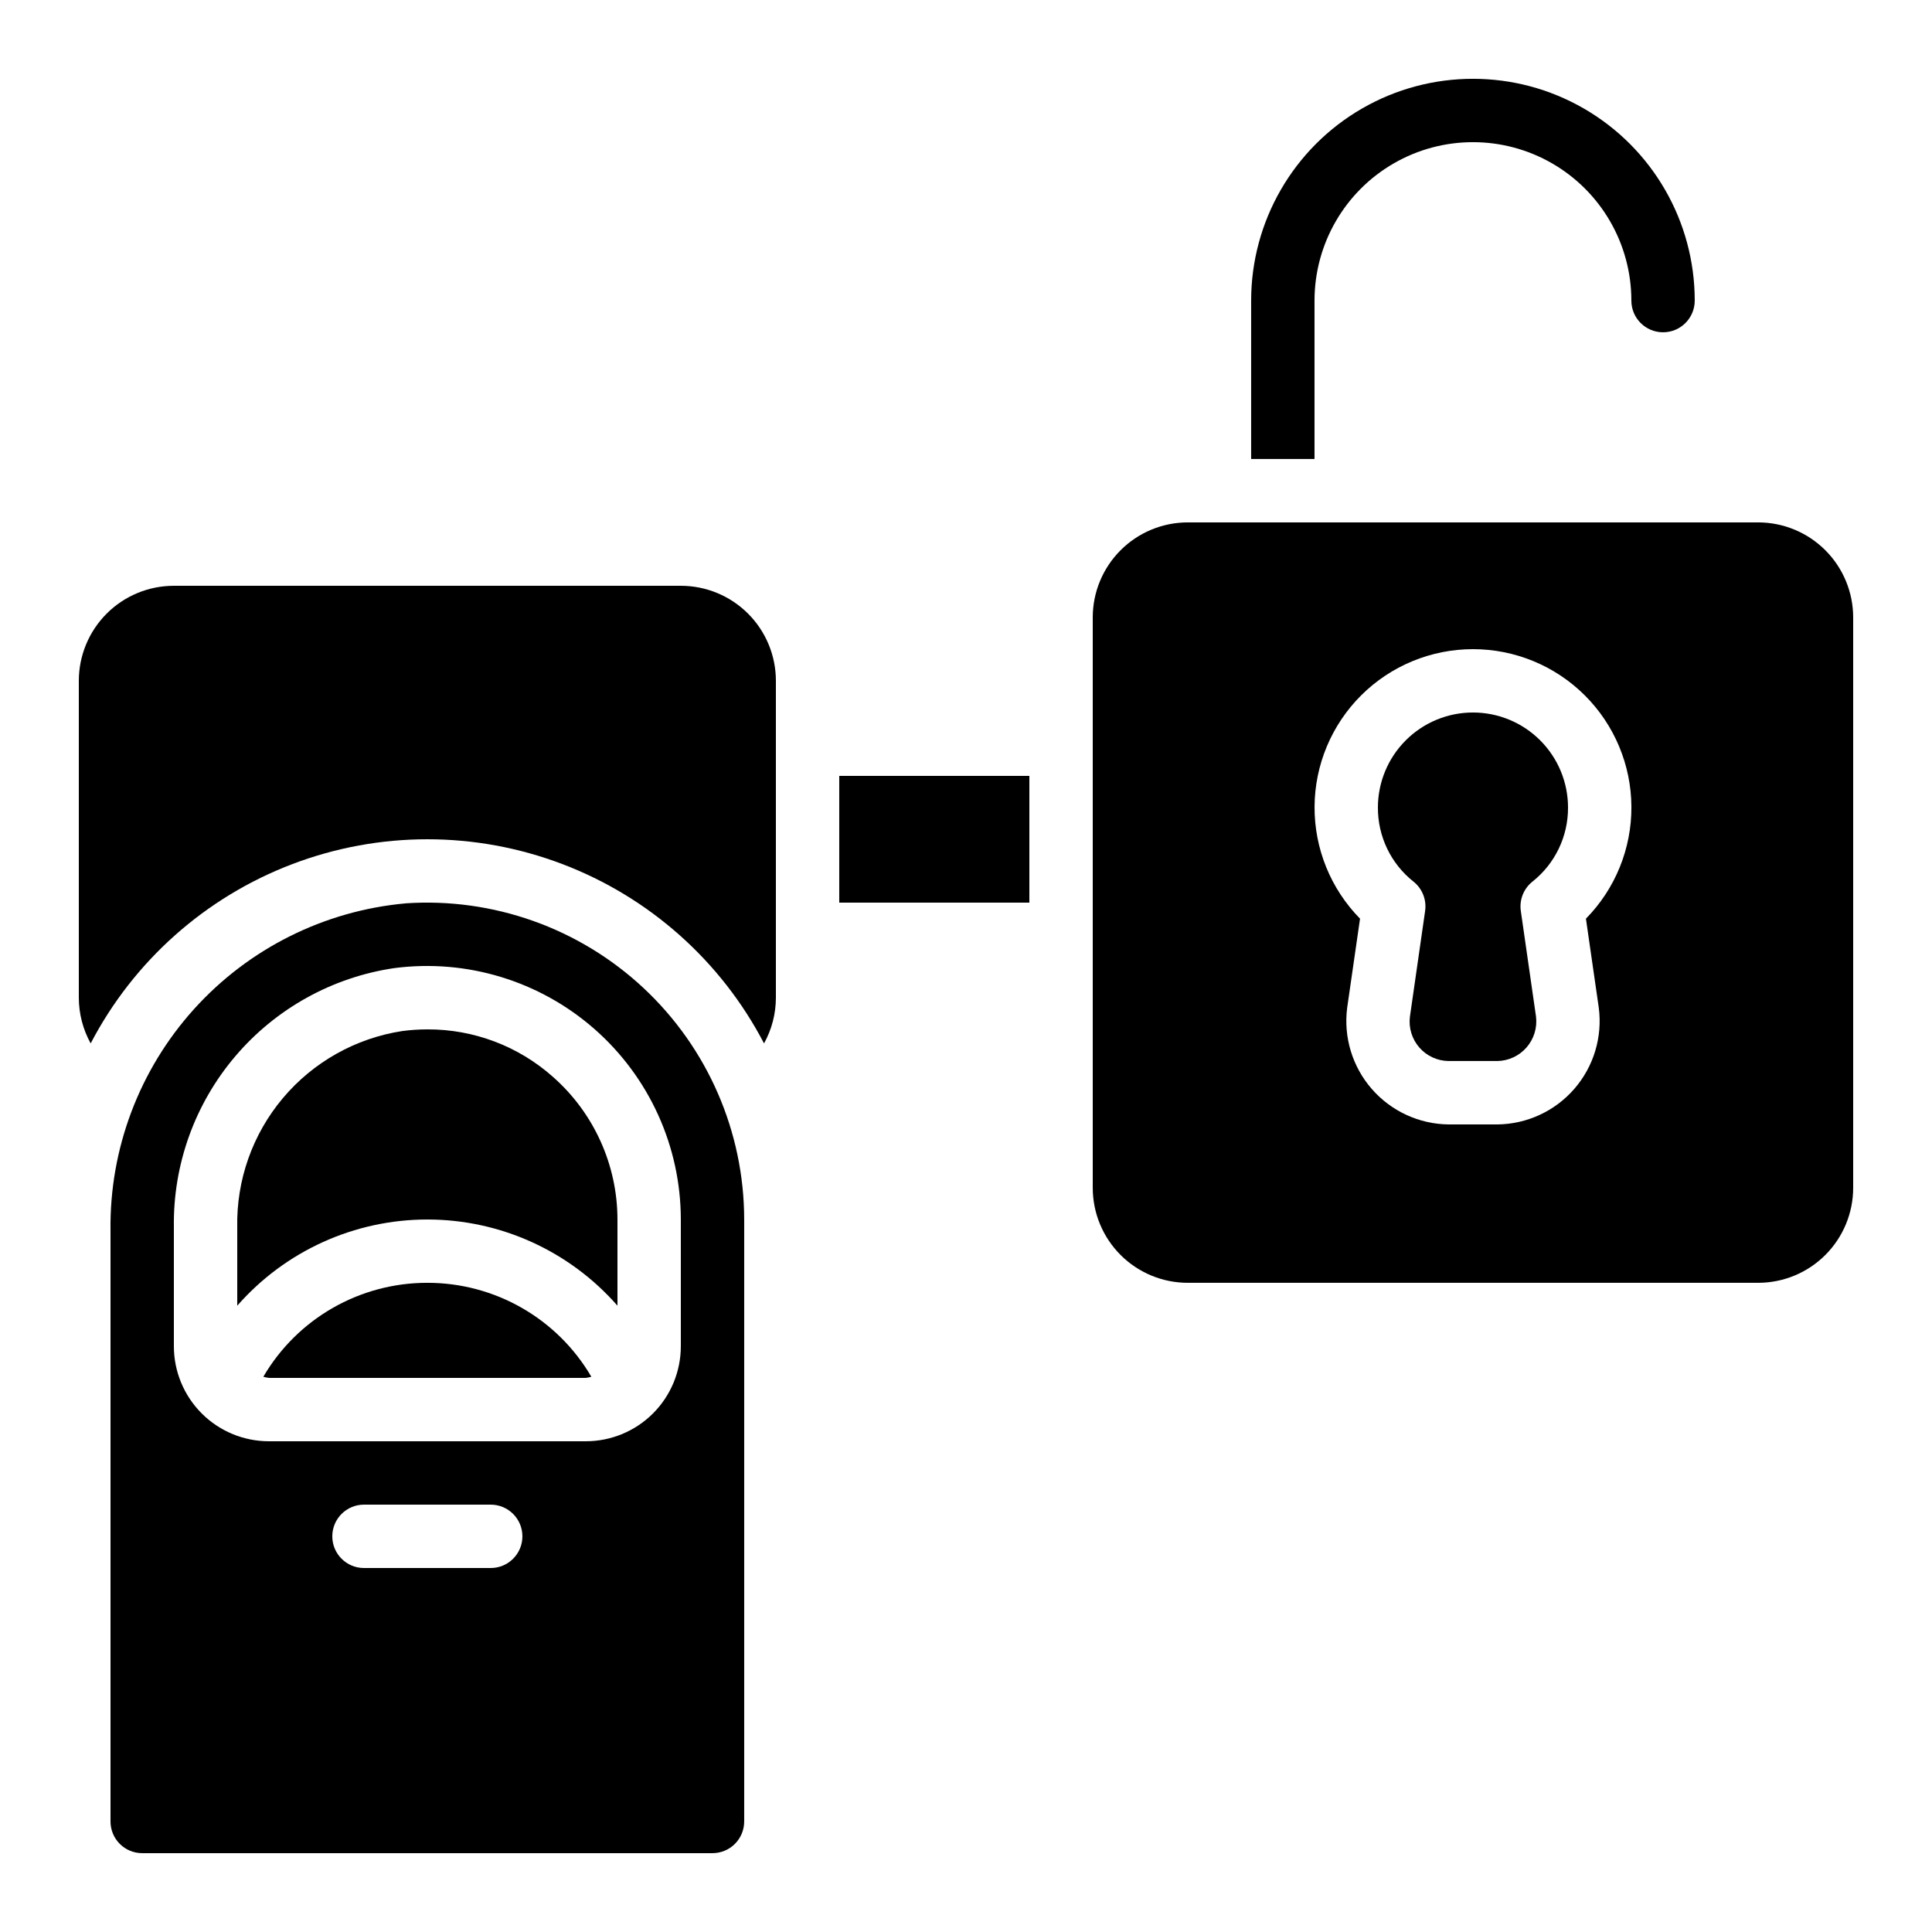 <?xml version="1.0" encoding="UTF-8"?>
<!-- Uploaded to: SVG Repo, www.svgrepo.com, Generator: SVG Repo Mixer Tools -->
<svg fill="#000000" width="800px" height="800px" version="1.1" viewBox="144 144 512 512" xmlns="http://www.w3.org/2000/svg">
 <g>
  <path d="m251.5 383.4c-21.566 1.949-41.602 11.965-56.102 28.043-14.5 16.082-22.398 37.043-22.113 58.695v156.57c0 2.231 0.883 4.363 2.457 5.938 1.574 1.578 3.711 2.461 5.938 2.461h151.14c2.227 0 4.363-0.883 5.938-2.461 1.574-1.574 2.461-3.707 2.461-5.938v-159.54c-0.027-23.258-9.691-45.469-26.691-61.344-17.004-15.875-39.824-23.996-63.031-22.43zm22.547 176.14h-33.59c-4.637 0-8.395-3.762-8.395-8.398s3.758-8.395 8.395-8.395h33.59c4.637 0 8.395 3.758 8.395 8.395s-3.758 8.398-8.395 8.398zm50.383-58.777h-0.004c0 6.68-2.652 13.086-7.375 17.812-4.727 4.723-11.133 7.375-17.812 7.375h-83.969c-6.684 0-13.09-2.652-17.812-7.375-4.727-4.727-7.379-11.133-7.379-17.812v-31.531c-0.246-16.574 5.535-32.676 16.273-45.309 10.734-12.629 25.695-20.934 42.094-23.359 19.18-2.512 38.516 3.359 53.062 16.113 14.547 12.754 22.898 31.152 22.918 50.496z"/>
  <path d="m290.49 429.34c-9.137-8.109-20.938-12.574-33.152-12.543-2.246 0-4.488 0.145-6.719 0.438-12.355 1.895-23.602 8.211-31.648 17.773-8.047 9.566-12.344 21.73-12.098 34.227v20.789c12.719-14.52 31.082-22.844 50.383-22.844 19.301 0 37.664 8.324 50.379 22.844v-22.848c-0.016-14.488-6.262-28.273-17.145-37.836z"/>
  <path d="m257.25 483.96c-17.883-0.023-34.434 9.453-43.465 24.891 0.484 0.148 0.977 0.246 1.48 0.301h83.969c0.5-0.055 0.996-0.152 1.477-0.301-9.027-15.438-25.578-24.914-43.461-24.891z"/>
  <path d="m534.35 332.82c-6.68 0-13.09 2.652-17.812 7.379-4.723 4.723-7.379 11.129-7.379 17.812-0.035 7.641 3.438 14.875 9.422 19.621 2.34 1.859 3.516 4.82 3.09 7.777l-4.031 28.047v-0.004c-0.363 2.953 0.547 5.918 2.504 8.156 1.953 2.238 4.769 3.539 7.742 3.574h12.93c2.973-0.051 5.781-1.359 7.734-3.602 1.953-2.238 2.863-5.203 2.512-8.152 0-0.133-4.031-28.02-4.031-28.02-0.426-2.957 0.75-5.918 3.09-7.777 5.984-4.746 9.457-11.98 9.422-19.621 0-6.684-2.656-13.09-7.379-17.812-4.723-4.727-11.133-7.379-17.812-7.379z"/>
  <path d="m366.41 349.62h50.383v33.586h-50.383z"/>
  <path d="m324.43 299.24h-134.35c-6.68 0-13.09 2.652-17.812 7.375-4.723 4.727-7.379 11.133-7.379 17.812v83.969c0.008 4.238 1.086 8.41 3.141 12.117 11.398-21.855 30.422-38.77 53.461-47.527 23.039-8.762 48.492-8.762 71.531 0 23.039 8.758 42.062 25.672 53.457 47.527 2.055-3.707 3.137-7.879 3.141-12.117v-83.969c0-6.68-2.652-13.086-7.379-17.812-4.723-4.723-11.129-7.375-17.812-7.375z"/>
  <path d="m609.92 282.44h-151.14c-6.684 0-13.09 2.656-17.812 7.379-4.727 4.727-7.379 11.133-7.379 17.812v151.14c0 6.68 2.652 13.086 7.379 17.812 4.723 4.723 11.129 7.375 17.812 7.375h151.14c6.684 0 13.09-2.652 17.812-7.375 4.727-4.727 7.379-11.133 7.379-17.812v-151.14c0-6.68-2.652-13.086-7.379-17.812-4.723-4.723-11.129-7.379-17.812-7.379zm-42.227 128.62c1.012 7.766-1.352 15.594-6.488 21.504s-12.559 9.34-20.391 9.422h-12.93c-7.824-0.09-15.234-3.519-20.367-9.422-5.137-5.906-7.5-13.723-6.504-21.48l3.41-23.629c-7.781-7.91-12.109-18.578-12.051-29.672 0.062-11.094 4.516-21.711 12.379-29.535 7.867-7.824 18.512-12.215 29.605-12.215s21.738 4.391 29.605 12.215c7.867 7.824 12.316 18.441 12.379 29.535s-4.269 21.762-12.051 29.672z"/>
  <path d="m492.36 223.66c0-15 8.004-28.859 20.992-36.359s28.996-7.5 41.984 0c12.988 7.5 20.992 21.359 20.992 36.359 0 4.637 3.758 8.398 8.398 8.398 4.637 0 8.395-3.762 8.395-8.398 0-21-11.203-40.402-29.387-50.902-18.188-10.5-40.594-10.5-58.781 0-18.184 10.5-29.387 29.902-29.387 50.902v41.984h16.793z"/>
 </g>
</svg>